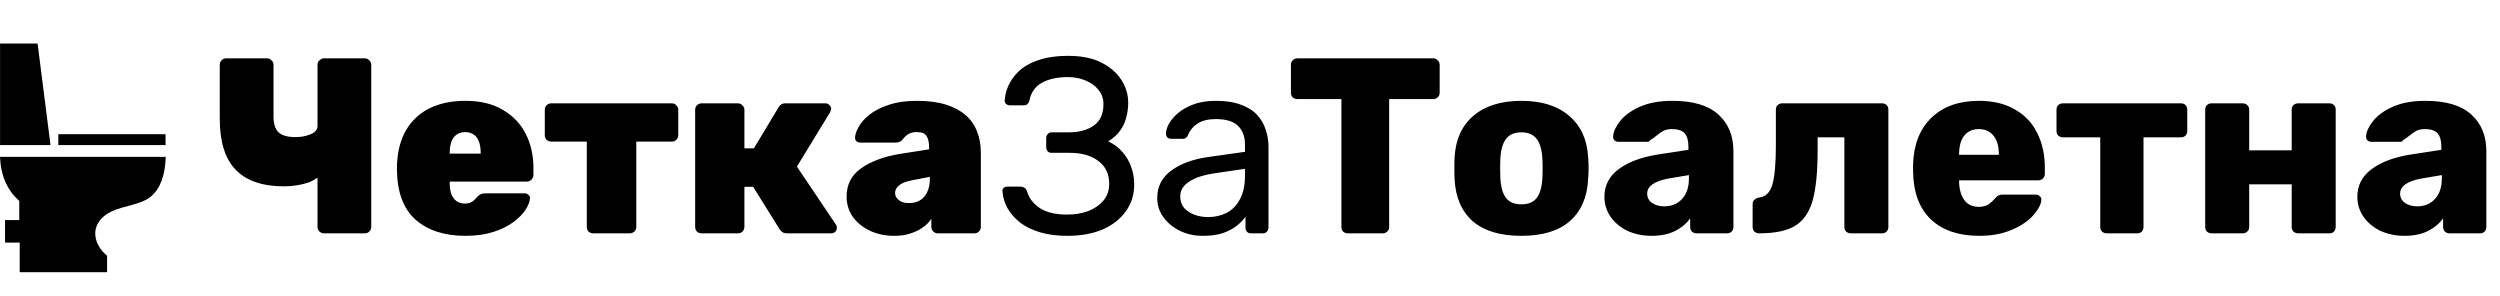 <svg width="2700" height="320" viewBox="0 0 2700 320" fill="none" xmlns="http://www.w3.org/2000/svg">
<path d="M349.93 252C348.13 252 346.51 251.37 345.07 250.11C343.63 248.67 342.91 246.96 342.91 244.98V191.79C340.03 193.95 336.7 195.75 332.92 197.19C329.14 198.45 325 199.44 320.5 200.16C316 200.88 311.41 201.24 306.73 201.24C283.51 201.24 266.14 195.3 254.62 183.42C243.1 171.54 237.34 153.18 237.34 128.34V70.02C237.34 68.04 237.97 66.42 239.23 65.16C240.67 63.72 242.38 63 244.36 63H288.37C290.35 63 291.97 63.72 293.23 65.16C294.67 66.42 295.39 68.04 295.39 70.02V125.91C295.39 133.65 297.19 139.32 300.79 142.92C304.57 146.34 310.6 148.05 318.88 148.05C321.4 148.05 324.01 147.87 326.71 147.51C329.59 146.97 332.2 146.25 334.54 145.35C337.06 144.45 339.04 143.28 340.48 141.84C342.1 140.22 342.91 138.33 342.91 136.17V70.02C342.91 68.04 343.63 66.42 345.07 65.16C346.51 63.72 348.13 63 349.93 63H393.94C395.92 63 397.54 63.72 398.8 65.16C400.24 66.42 400.96 68.04 400.96 70.02V244.98C400.96 246.96 400.24 248.67 398.8 250.11C397.54 251.37 395.92 252 393.94 252H349.93ZM502.689 254.7C480.189 254.7 462.279 248.94 448.959 237.42C435.819 225.72 429.069 207.9 428.709 183.96C428.709 183.24 428.709 182.34 428.709 181.26C428.709 180 428.709 179.1 428.709 178.56C429.249 163.62 432.489 151.02 438.429 140.76C444.549 130.32 453.009 122.4 463.809 117C474.789 111.6 487.659 108.9 502.419 108.9C518.979 108.9 532.659 112.23 543.459 118.89C554.439 125.37 562.629 134.1 568.029 145.08C573.429 155.88 576.129 168.03 576.129 181.53V189.09C576.129 190.89 575.409 192.51 573.969 193.95C572.529 195.39 570.819 196.11 568.839 196.11H485.679C485.679 196.11 485.679 196.29 485.679 196.65C485.679 197.01 485.679 197.37 485.679 197.73C485.679 202.05 486.219 205.92 487.299 209.34C488.559 212.58 490.449 215.19 492.969 217.17C495.489 218.97 498.549 219.87 502.149 219.87C504.489 219.87 506.469 219.51 508.089 218.79C509.709 218.07 511.059 217.17 512.139 216.09C513.399 214.83 514.479 213.66 515.379 212.58C516.999 210.96 518.349 209.97 519.429 209.61C520.509 209.07 522.129 208.8 524.289 208.8H566.679C568.299 208.8 569.649 209.34 570.729 210.42C571.989 211.5 572.529 212.85 572.349 214.47C572.169 217.71 570.639 221.67 567.759 226.35C564.879 230.85 560.559 235.26 554.799 239.58C549.219 243.9 542.019 247.5 533.199 250.38C524.379 253.26 514.209 254.7 502.689 254.7ZM485.679 165.87H519.159V165.33C519.159 160.47 518.529 156.33 517.269 152.91C516.009 149.49 514.119 146.97 511.599 145.35C509.079 143.55 506.019 142.65 502.419 142.65C498.819 142.65 495.759 143.55 493.239 145.35C490.719 146.97 488.829 149.49 487.569 152.91C486.309 156.33 485.679 160.47 485.679 165.33V165.87ZM640.76 252C638.78 252 637.07 251.37 635.63 250.11C634.37 248.67 633.74 246.96 633.74 244.98V152.91H595.4C593.42 152.91 591.71 152.28 590.27 151.02C589.01 149.58 588.38 147.87 588.38 145.89V118.62C588.38 116.64 589.01 115.02 590.27 113.76C591.71 112.32 593.42 111.6 595.4 111.6H725.54C727.52 111.6 729.14 112.32 730.4 113.76C731.84 115.02 732.56 116.64 732.56 118.62V145.89C732.56 147.87 731.84 149.58 730.4 151.02C729.14 152.28 727.52 152.91 725.54 152.91H687.2V244.98C687.2 246.96 686.48 248.67 685.04 250.11C683.6 251.37 681.98 252 680.18 252H640.76ZM757.792 252C755.812 252 754.102 251.37 752.662 250.11C751.402 248.67 750.772 246.96 750.772 244.98V118.62C750.772 116.64 751.402 115.02 752.662 113.76C754.102 112.32 755.812 111.6 757.792 111.6H796.942C798.922 111.6 800.542 112.32 801.802 113.76C803.242 115.02 803.962 116.64 803.962 118.62V160.2H814.222L840.682 116.19C841.042 115.29 841.852 114.3 843.112 113.22C844.372 112.14 846.082 111.6 848.242 111.6H891.442C893.242 111.6 894.682 112.23 895.762 113.49C897.022 114.57 897.652 115.92 897.652 117.54C897.652 118.26 897.472 118.98 897.112 119.7C896.932 120.42 896.662 121.05 896.302 121.59L860.662 179.91L902.782 242.55C903.502 243.63 903.862 244.8 903.862 246.06C903.862 247.68 903.232 249.12 901.972 250.38C900.892 251.46 899.452 252 897.652 252H850.402C848.242 252 846.532 251.64 845.272 250.92C844.012 250.02 842.932 248.94 842.032 247.68L813.412 201.78H803.962V244.98C803.962 246.96 803.242 248.67 801.802 250.11C800.542 251.37 798.922 252 796.942 252H757.792ZM965.893 254.7C955.993 254.7 947.083 252.81 939.163 249.03C931.423 245.25 925.303 240.21 920.803 233.91C916.483 227.43 914.323 220.23 914.323 212.31C914.323 199.35 919.543 189.18 929.983 181.8C940.603 174.24 954.733 169.02 972.373 166.14L1003.42 161.28V159.39C1003.42 153.81 1002.52 149.67 1000.72 146.97C999.103 144.09 995.593 142.65 990.193 142.65C986.413 142.65 983.353 143.37 981.013 144.81C978.673 146.25 976.513 148.32 974.533 151.02C972.733 153 970.393 153.99 967.513 153.99H929.443C927.463 153.99 925.933 153.45 924.853 152.37C923.773 151.29 923.323 149.85 923.503 148.05C923.683 144.81 925.033 141.03 927.553 136.71C930.073 132.21 933.943 127.89 939.163 123.75C944.563 119.43 951.493 115.92 959.953 113.22C968.413 110.34 978.583 108.9 990.463 108.9C1002.52 108.9 1012.87 110.25 1021.51 112.95C1030.15 115.65 1037.26 119.43 1042.84 124.29C1048.42 129.15 1052.56 135.09 1055.26 142.11C1057.96 148.95 1059.31 156.6 1059.31 165.06V244.98C1059.31 246.96 1058.59 248.67 1057.15 250.11C1055.89 251.37 1054.27 252 1052.29 252H1012.87C1011.07 252 1009.45 251.37 1008.01 250.11C1006.57 248.67 1005.85 246.96 1005.85 244.98V236.34C1003.51 239.94 1000.36 243.09 996.403 245.79C992.623 248.49 988.123 250.65 982.903 252.27C977.863 253.89 972.193 254.7 965.893 254.7ZM981.553 219.33C986.053 219.33 989.923 218.43 993.163 216.63C996.583 214.65 999.283 211.68 1001.26 207.72C1003.24 203.76 1004.23 198.81 1004.23 192.87V190.98L984.793 194.76C978.133 196.02 973.453 197.91 970.753 200.43C968.053 202.77 966.703 205.38 966.703 208.26C966.703 210.42 967.333 212.31 968.593 213.93C969.853 215.55 971.563 216.9 973.723 217.98C976.063 218.88 978.673 219.33 981.553 219.33ZM1152.58 254.7C1141.6 254.7 1131.88 253.44 1123.42 250.92C1114.96 248.4 1107.85 244.98 1102.09 240.66C1096.33 236.16 1091.74 231.03 1088.32 225.27C1085.08 219.51 1083.19 213.3 1082.65 206.64C1082.47 205.02 1082.92 203.76 1084 202.86C1085.26 201.96 1086.7 201.51 1088.32 201.51H1101.82C1103.44 201.51 1104.88 201.87 1106.14 202.59C1107.58 203.31 1108.66 204.84 1109.38 207.18C1111.54 214.38 1116.22 220.32 1123.42 225C1130.62 229.5 1140.25 231.75 1152.31 231.75C1160.77 231.75 1168.42 230.49 1175.26 227.97C1182.1 225.27 1187.59 221.49 1191.73 216.63C1195.87 211.59 1197.94 205.56 1197.94 198.54C1197.94 187.92 1194.07 179.73 1186.33 173.97C1178.77 168.03 1168.42 165.06 1155.28 165.06H1135.84C1134.04 165.06 1132.6 164.52 1131.52 163.44C1130.44 162.18 1129.9 160.65 1129.9 158.85V149.4C1129.9 147.42 1130.44 145.89 1131.52 144.81C1132.6 143.55 1134.04 142.92 1135.84 142.92H1154.2C1165.36 142.92 1174.36 140.49 1181.2 135.63C1188.22 130.77 1191.73 123.03 1191.73 112.41C1191.73 106.47 1189.93 101.34 1186.33 97.02C1182.91 92.7 1178.32 89.37 1172.56 87.03C1166.8 84.51 1160.32 83.25 1153.12 83.25C1142.14 83.25 1132.96 85.23 1125.58 89.19C1118.2 93.15 1113.61 99.54 1111.81 108.36C1111.27 110.34 1110.46 111.78 1109.38 112.68C1108.3 113.4 1106.95 113.76 1105.33 113.76H1090.75C1089.13 113.76 1087.69 113.22 1086.43 112.14C1085.35 111.06 1084.9 109.71 1085.08 108.09C1085.62 101.25 1087.51 94.95 1090.75 89.19C1093.99 83.25 1098.4 78.12 1103.98 73.8C1109.74 69.48 1116.76 66.15 1125.04 63.81C1133.32 61.47 1142.77 60.3 1153.39 60.3C1167.97 60.3 1180.03 62.73 1189.57 67.59C1199.11 72.45 1206.31 78.75 1211.17 86.49C1216.03 94.05 1218.46 102.24 1218.46 111.06C1218.46 116.46 1217.74 121.77 1216.3 126.99C1215.04 132.21 1212.79 136.98 1209.55 141.3C1206.49 145.62 1202.26 149.4 1196.86 152.64C1203.34 155.7 1208.56 159.66 1212.52 164.52C1216.66 169.2 1219.72 174.51 1221.7 180.45C1223.86 186.21 1224.94 192.42 1224.94 199.08C1224.94 210.06 1221.97 219.69 1216.03 227.97C1210.27 236.25 1201.99 242.82 1191.19 247.68C1180.39 252.36 1167.52 254.7 1152.58 254.7ZM1298.95 254.7C1289.95 254.7 1281.76 252.9 1274.38 249.3C1267 245.7 1261.06 240.84 1256.56 234.72C1252.06 228.6 1249.81 221.67 1249.81 213.93C1249.81 201.51 1254.85 191.61 1264.93 184.23C1275.01 176.85 1288.15 171.99 1304.35 169.65L1344.58 163.98V156.15C1344.58 147.51 1342.06 140.76 1337.02 135.9C1332.16 131.04 1324.15 128.61 1312.99 128.61C1304.89 128.61 1298.32 130.23 1293.28 133.47C1288.42 136.71 1285 140.85 1283.02 145.89C1281.94 148.59 1280.05 149.94 1277.35 149.94H1265.2C1263.22 149.94 1261.69 149.4 1260.61 148.32C1259.71 147.06 1259.26 145.62 1259.26 144C1259.26 141.3 1260.25 137.97 1262.23 134.01C1264.39 130.05 1267.63 126.18 1271.95 122.4C1276.27 118.62 1281.76 115.47 1288.42 112.95C1295.26 110.25 1303.54 108.9 1313.26 108.9C1324.06 108.9 1333.15 110.34 1340.53 113.22C1347.91 115.92 1353.67 119.61 1357.81 124.29C1362.13 128.97 1365.19 134.28 1366.99 140.22C1368.97 146.16 1369.96 152.19 1369.96 158.31V245.79C1369.96 247.59 1369.33 249.12 1368.07 250.38C1366.99 251.46 1365.55 252 1363.75 252H1351.33C1349.35 252 1347.82 251.46 1346.74 250.38C1345.66 249.12 1345.12 247.59 1345.12 245.79V234.18C1342.78 237.42 1339.63 240.66 1335.67 243.9C1331.71 246.96 1326.76 249.57 1320.82 251.73C1314.88 253.71 1307.59 254.7 1298.95 254.7ZM1304.62 234.45C1312 234.45 1318.75 232.92 1324.87 229.86C1330.99 226.62 1335.76 221.67 1339.18 215.01C1342.78 208.35 1344.58 199.98 1344.58 189.9V182.34L1313.26 186.93C1300.48 188.73 1290.85 191.79 1284.37 196.11C1277.89 200.25 1274.65 205.56 1274.65 212.04C1274.65 217.08 1276.09 221.31 1278.97 224.73C1282.03 227.97 1285.81 230.4 1290.31 232.02C1294.99 233.64 1299.76 234.45 1304.62 234.45ZM1455.75 252C1453.77 252 1452.06 251.37 1450.62 250.11C1449.36 248.85 1448.73 247.23 1448.73 245.25V107.01H1401.21C1399.23 107.01 1397.52 106.38 1396.08 105.12C1394.82 103.86 1394.19 102.24 1394.19 100.26V70.02C1394.19 68.04 1394.82 66.42 1396.08 65.16C1397.52 63.72 1399.23 63 1401.21 63H1547.82C1549.8 63 1551.42 63.72 1552.68 65.16C1554.12 66.42 1554.84 68.04 1554.84 70.02V100.26C1554.84 102.24 1554.12 103.86 1552.68 105.12C1551.42 106.38 1549.8 107.01 1547.82 107.01H1500.3V245.25C1500.3 247.23 1499.58 248.85 1498.14 250.11C1496.88 251.37 1495.26 252 1493.28 252H1455.75ZM1643.07 254.7C1620.39 254.7 1602.93 249.48 1590.69 239.04C1578.63 228.42 1572.06 213.39 1570.98 193.95C1570.8 191.61 1570.71 187.56 1570.71 181.8C1570.71 176.04 1570.8 171.99 1570.98 169.65C1572.06 150.57 1578.81 135.72 1591.23 125.1C1603.83 114.3 1621.11 108.9 1643.07 108.9C1665.03 108.9 1682.22 114.3 1694.64 125.1C1707.24 135.72 1714.08 150.57 1715.16 169.65C1715.52 174.33 1715.7 178.38 1715.7 181.8C1715.7 185.22 1715.52 189.27 1715.16 193.95C1714.08 213.39 1707.42 228.42 1695.18 239.04C1683.12 249.48 1665.75 254.7 1643.07 254.7ZM1643.07 220.68C1650.45 220.68 1655.94 218.43 1659.54 213.93C1663.14 209.25 1665.21 202.14 1665.75 192.6C1665.93 190.8 1666.02 187.2 1666.02 181.8C1666.02 176.4 1665.93 172.8 1665.75 171C1665.21 161.64 1663.14 154.62 1659.54 149.94C1655.94 145.26 1650.45 142.92 1643.07 142.92C1635.69 142.92 1630.2 145.26 1626.6 149.94C1623 154.62 1620.93 161.64 1620.39 171L1620.12 181.8L1620.39 192.6C1620.93 202.14 1623 209.25 1626.6 213.93C1630.2 218.43 1635.69 220.68 1643.07 220.68ZM1783.81 254.7C1774.27 254.7 1765.54 252.9 1757.62 249.3C1749.88 245.52 1743.76 240.39 1739.26 233.91C1734.94 227.43 1732.78 220.32 1732.78 212.58C1732.78 200.34 1737.82 190.44 1747.9 182.88C1758.16 175.14 1772.2 169.83 1790.02 166.95L1823.5 161.82V158.58C1823.5 151.92 1822.15 147.06 1819.45 144C1816.75 140.94 1812.16 139.41 1805.68 139.41C1802.08 139.41 1799.02 140.04 1796.5 141.3C1794.16 142.56 1791.46 144.45 1788.4 146.97C1786.06 148.95 1783.99 150.39 1782.19 151.29C1781.47 152.55 1780.57 153.18 1779.49 153.18H1748.17C1746.37 153.18 1744.84 152.64 1743.58 151.56C1742.5 150.3 1742.05 148.86 1742.23 147.24C1742.41 142.38 1744.84 136.98 1749.52 131.04C1754.2 124.92 1761.31 119.7 1770.85 115.38C1780.39 111.06 1792.18 108.9 1806.22 108.9C1828.54 108.9 1845.1 113.85 1855.9 123.75C1866.7 133.47 1872.1 146.7 1872.1 163.44V245.25C1872.1 247.05 1871.47 248.67 1870.21 250.11C1868.95 251.37 1867.33 252 1865.35 252H1832.14C1830.34 252 1828.72 251.37 1827.28 250.11C1826.02 248.67 1825.39 247.05 1825.39 245.25V235.8C1821.43 241.38 1815.94 245.97 1808.92 249.57C1801.9 252.99 1793.53 254.7 1783.81 254.7ZM1797.31 222.84C1805.23 222.84 1811.62 220.23 1816.48 215.01C1821.52 209.79 1824.04 202.23 1824.04 192.33V189.09L1801.63 192.87C1786.51 195.75 1778.95 201.15 1778.95 209.07C1778.95 213.21 1780.66 216.54 1784.08 219.06C1787.68 221.58 1792.09 222.84 1797.31 222.84ZM1899.85 252C1897.87 252 1896.16 251.37 1894.72 250.11C1893.46 248.67 1892.83 246.96 1892.83 244.98V220.14C1892.83 218.34 1893.46 216.9 1894.72 215.82C1895.98 214.56 1897.6 213.75 1899.58 213.39C1906.78 212.67 1911.64 207.99 1914.16 199.35C1916.68 190.71 1917.94 176.58 1917.94 156.96V118.35C1917.94 116.37 1918.57 114.75 1919.83 113.49C1921.27 112.23 1922.89 111.6 1924.69 111.6H2032.69C2034.67 111.6 2036.29 112.23 2037.55 113.49C2038.81 114.75 2039.44 116.37 2039.44 118.35V245.25C2039.44 247.05 2038.81 248.67 2037.55 250.11C2036.29 251.37 2034.67 252 2032.69 252H1998.94C1996.96 252 1995.25 251.37 1993.81 250.11C1992.55 248.85 1991.92 247.23 1991.92 245.25V148.32H1963.03V162.09C1963.03 185.67 1961.23 203.85 1957.63 216.63C1954.03 229.23 1947.73 238.32 1938.73 243.9C1929.91 249.3 1916.95 252 1899.85 252ZM2137.42 254.7C2115.46 254.7 2098.18 248.85 2085.58 237.15C2072.98 225.27 2066.5 208.08 2066.14 185.58V177.21C2066.86 155.79 2073.52 139.05 2086.12 126.99C2098.72 114.93 2115.73 108.9 2137.15 108.9C2152.63 108.9 2165.68 112.05 2176.3 118.35C2187.1 124.47 2195.11 133.02 2200.33 144C2205.73 154.8 2208.43 167.13 2208.43 180.99V187.74C2208.43 189.72 2207.71 191.43 2206.27 192.87C2205.01 194.13 2203.39 194.76 2201.41 194.76H2115.82V196.38C2116 204.48 2117.89 211.05 2121.49 216.09C2125.09 220.95 2130.22 223.38 2136.88 223.38C2141.2 223.38 2144.62 222.57 2147.14 220.95C2149.84 219.15 2152.36 216.9 2154.7 214.2C2156.32 212.4 2157.58 211.32 2158.48 210.96C2159.56 210.42 2161.18 210.15 2163.34 210.15H2198.71C2200.33 210.15 2201.68 210.69 2202.76 211.77C2204.02 212.67 2204.65 213.84 2204.65 215.28C2204.65 219.96 2201.95 225.45 2196.55 231.75C2191.33 238.05 2183.59 243.45 2173.33 247.95C2163.25 252.45 2151.28 254.7 2137.42 254.7ZM2158.75 167.22V166.68C2158.75 158.04 2156.86 151.38 2153.08 146.7C2149.3 141.84 2143.99 139.41 2137.15 139.41C2130.31 139.41 2125 141.84 2121.22 146.7C2117.62 151.38 2115.82 158.04 2115.82 166.68V167.22H2158.75ZM2275.3 252C2273.32 252 2271.61 251.37 2270.17 250.11C2268.91 248.85 2268.28 247.23 2268.28 245.25V148.32H2228.05C2226.07 148.32 2224.36 147.69 2222.92 146.43C2221.66 145.17 2221.03 143.55 2221.03 141.57V118.35C2221.03 116.37 2221.66 114.75 2222.92 113.49C2224.36 112.23 2226.07 111.6 2228.05 111.6H2355.49C2357.47 111.6 2359.09 112.23 2360.35 113.49C2361.61 114.75 2362.24 116.37 2362.24 118.35V141.57C2362.24 143.37 2361.61 144.99 2360.35 146.43C2359.09 147.69 2357.47 148.32 2355.49 148.32H2314.99V245.25C2314.99 247.05 2314.36 248.67 2313.1 250.11C2311.84 251.37 2310.22 252 2308.24 252H2275.3ZM2388.36 252C2386.56 252 2384.94 251.37 2383.5 250.11C2382.24 248.67 2381.61 247.05 2381.61 245.25V118.35C2381.61 116.37 2382.24 114.75 2383.5 113.49C2384.94 112.23 2386.56 111.6 2388.36 111.6H2422.11C2424.09 111.6 2425.71 112.23 2426.97 113.49C2428.41 114.75 2429.13 116.37 2429.13 118.35V162.36H2475.03V118.35C2475.03 116.37 2475.66 114.75 2476.92 113.49C2478.36 112.23 2480.07 111.6 2482.05 111.6H2515.8C2517.78 111.6 2519.4 112.23 2520.66 113.49C2521.92 114.75 2522.55 116.37 2522.55 118.35V245.25C2522.55 247.05 2521.92 248.67 2520.66 250.11C2519.4 251.37 2517.78 252 2515.8 252H2482.05C2480.07 252 2478.36 251.37 2476.92 250.11C2475.66 248.85 2475.03 247.23 2475.03 245.25V199.08H2429.13V245.25C2429.13 247.23 2428.41 248.85 2426.97 250.11C2425.71 251.37 2424.09 252 2422.11 252H2388.36ZM2596.97 254.7C2587.43 254.7 2578.7 252.9 2570.78 249.3C2563.04 245.52 2556.92 240.39 2552.42 233.91C2548.1 227.43 2545.94 220.32 2545.94 212.58C2545.94 200.34 2550.98 190.44 2561.06 182.88C2571.32 175.14 2585.36 169.83 2603.18 166.95L2636.66 161.82V158.58C2636.66 151.92 2635.31 147.06 2632.61 144C2629.91 140.94 2625.32 139.41 2618.84 139.41C2615.24 139.41 2612.18 140.04 2609.66 141.3C2607.32 142.56 2604.62 144.45 2601.56 146.97C2599.22 148.95 2597.15 150.39 2595.35 151.29C2594.63 152.55 2593.73 153.18 2592.65 153.18H2561.33C2559.53 153.18 2558 152.64 2556.74 151.56C2555.66 150.3 2555.21 148.86 2555.39 147.24C2555.57 142.38 2558 136.98 2562.68 131.04C2567.36 124.92 2574.47 119.7 2584.01 115.38C2593.55 111.06 2605.34 108.9 2619.38 108.9C2641.7 108.9 2658.26 113.85 2669.06 123.75C2679.86 133.47 2685.26 146.7 2685.26 163.44V245.25C2685.26 247.05 2684.63 248.67 2683.37 250.11C2682.11 251.37 2680.49 252 2678.51 252H2645.3C2643.5 252 2641.88 251.37 2640.44 250.11C2639.18 248.67 2638.55 247.05 2638.55 245.25V235.8C2634.59 241.38 2629.1 245.97 2622.08 249.57C2615.06 252.99 2606.69 254.7 2596.97 254.7ZM2610.47 222.84C2618.39 222.84 2624.78 220.23 2629.64 215.01C2634.68 209.79 2637.2 202.23 2637.2 192.33V189.09L2614.79 192.87C2599.67 195.75 2592.11 201.15 2592.11 209.07C2592.11 213.21 2593.82 216.54 2597.24 219.06C2600.84 221.58 2605.25 222.84 2610.47 222.84Z" fill="black"/>
<path fill-rule="evenodd" clip-rule="evenodd" d="M20.812 217.034C8.369 206.038 0.923 190.641 0 169.435H179C178.338 189.415 173.1 204.069 162.583 212.551C152.047 221.054 134.446 221.938 120.678 228.25C117.688 229.617 114.918 231.305 112.409 233.396C97.197 246.059 101.612 264.552 115.641 276.231V294H21.274V262.019H5.439V237.637H20.812V217.034ZM0.06 156.671V47C13.567 47 27.094 47 40.601 47L54.549 156.671H0.06ZM62.978 144.952H178.799V156.671H62.978V144.952Z" fill="black"/>
</svg>
